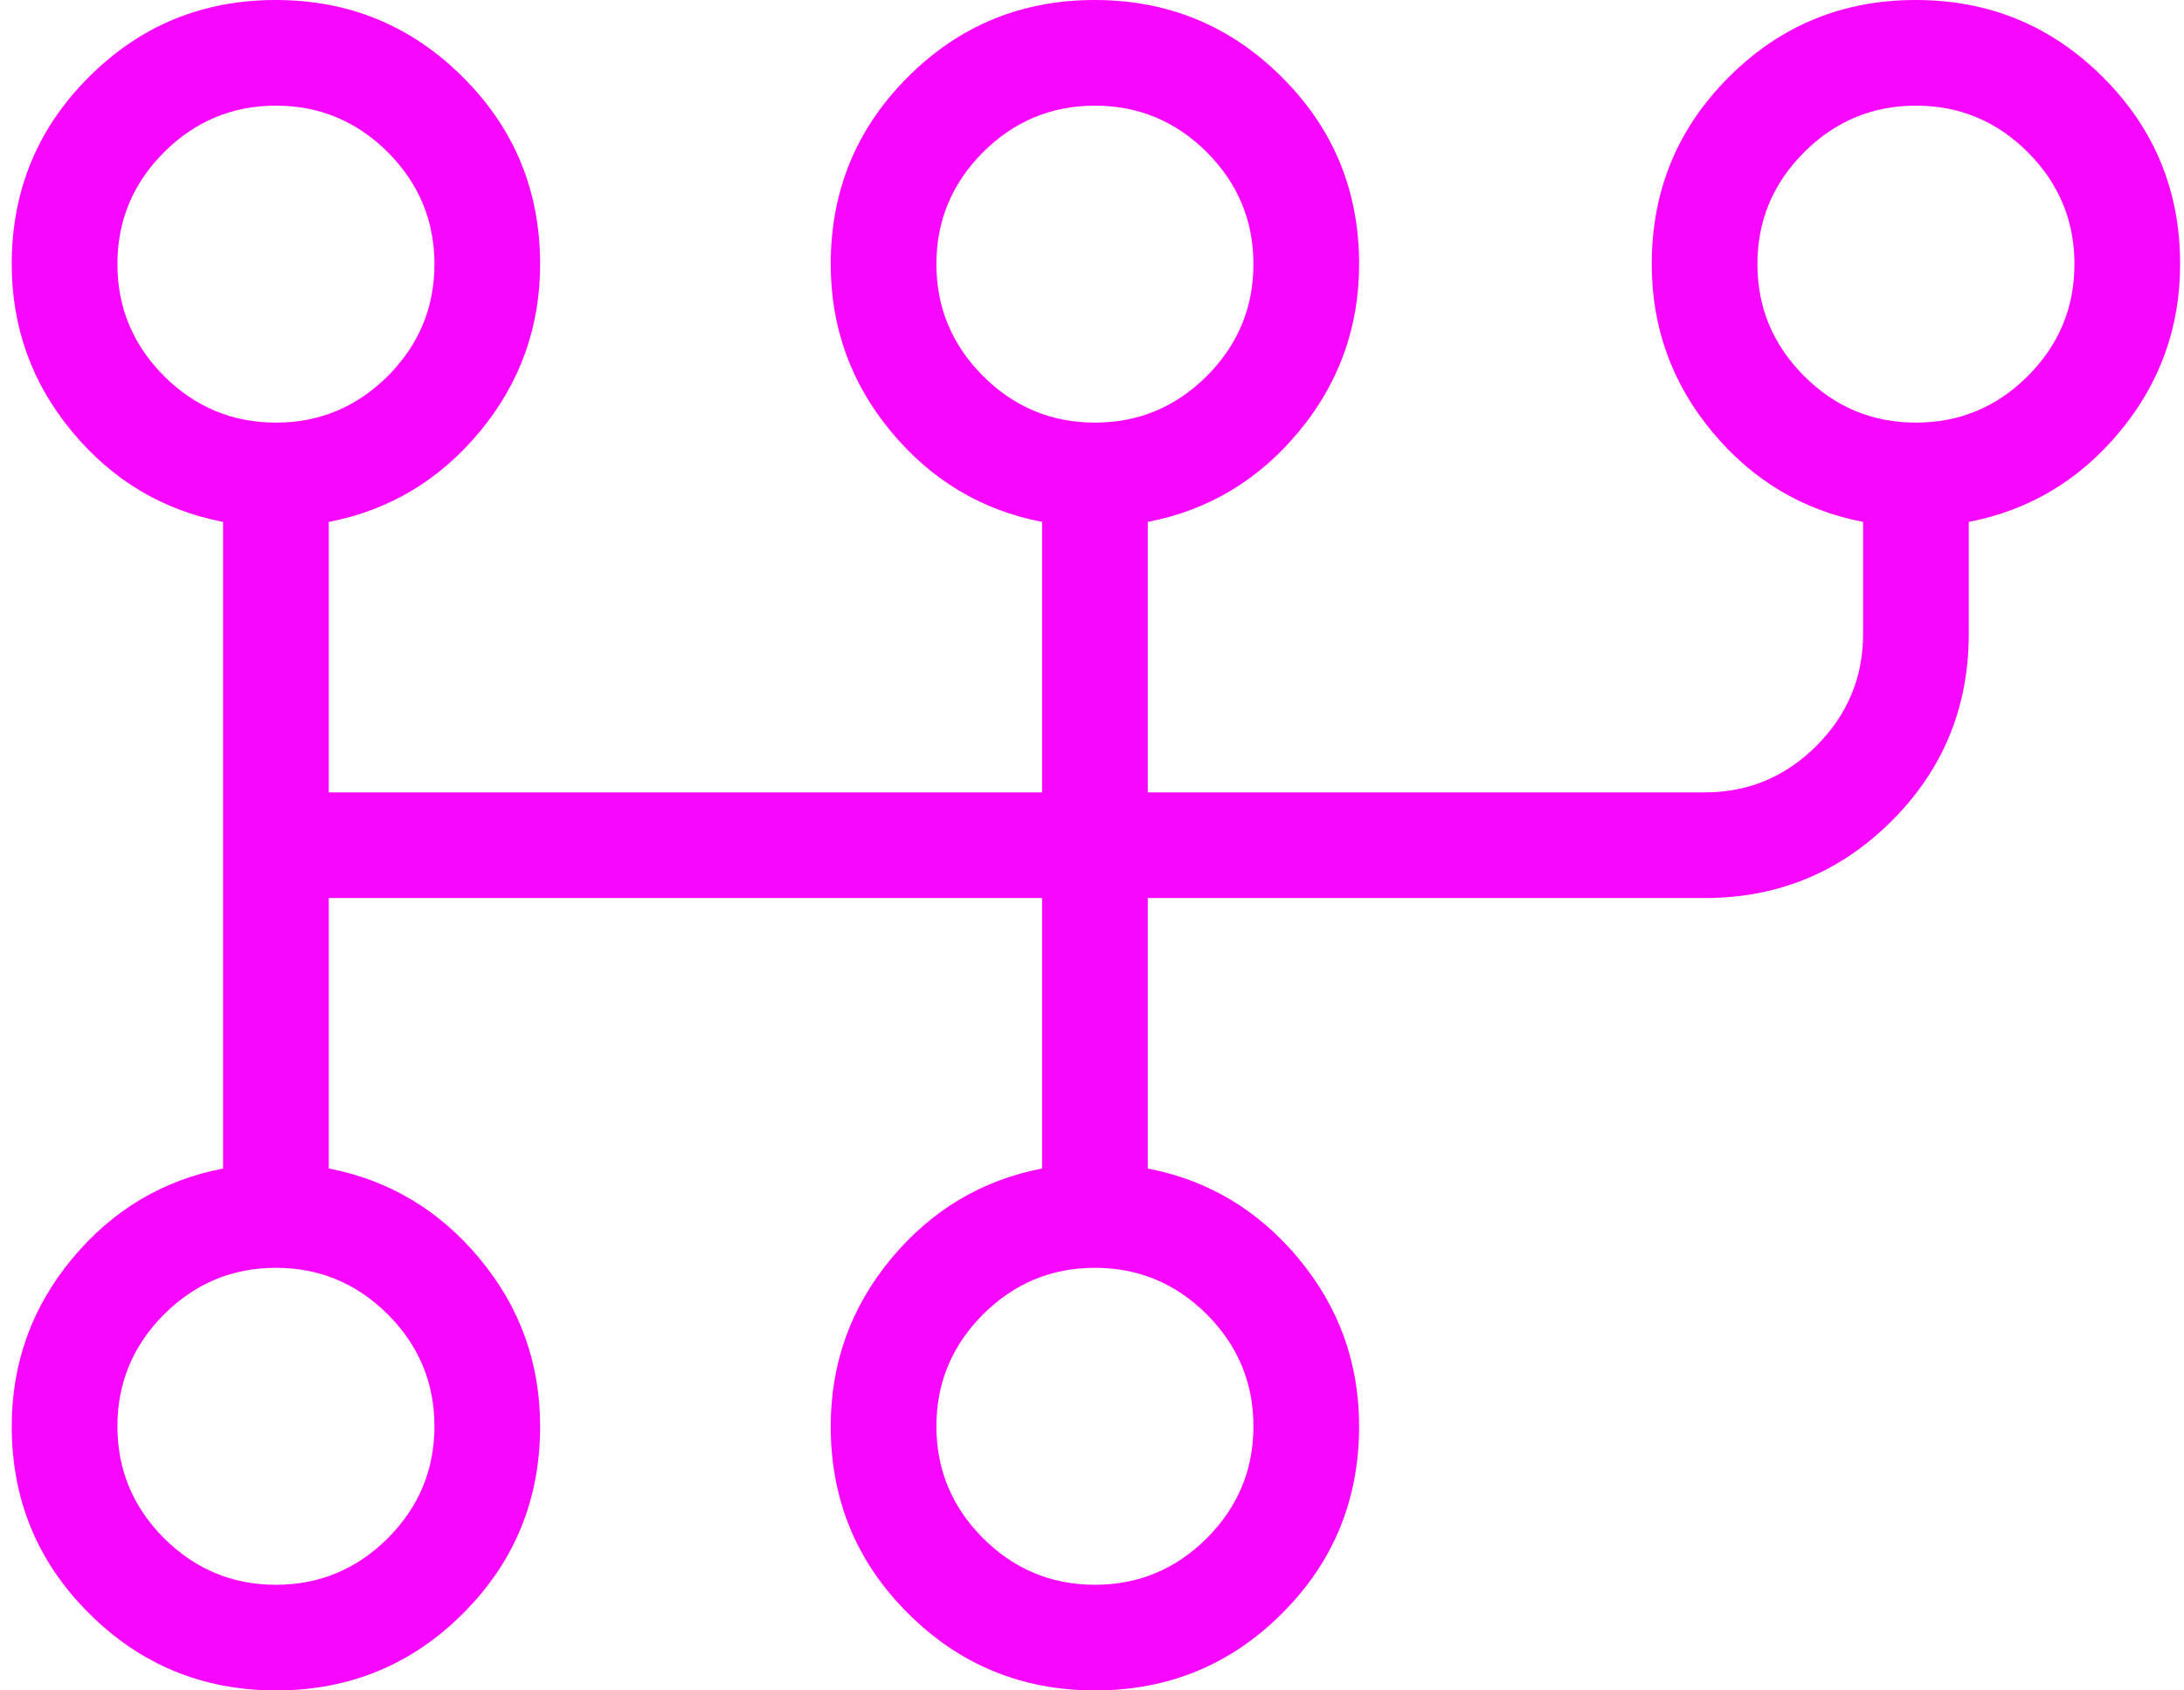 <svg xmlns="http://www.w3.org/2000/svg" width="62" height="48" viewBox="0 0 62 48" fill="none">
    <path d="M7.839 48C5.759 48 3.988 47.27 2.526 45.81C1.064 44.354 0.333 42.584 0.333 40.5C0.333 38.704 0.905 37.117 2.049 35.739C3.193 34.363 4.621 33.51 6.333 33.18V14.82C4.621 14.49 3.193 13.637 2.049 12.261C0.905 10.883 0.333 9.296 0.333 7.5C0.333 5.416 1.062 3.646 2.52 2.19C3.976 0.73 5.745 0 7.827 0C9.907 0 11.678 0.73 13.14 2.19C14.602 3.646 15.333 5.416 15.333 7.5C15.333 9.296 14.761 10.883 13.617 12.261C12.473 13.637 11.045 14.49 9.333 14.82V22.5H29.583V14.82C27.871 14.49 26.443 13.637 25.299 12.261C24.155 10.883 23.583 9.296 23.583 7.5C23.583 5.416 24.312 3.646 25.77 2.19C27.226 0.73 28.995 0 31.077 0C33.157 0 34.928 0.73 36.39 2.19C37.852 3.646 38.583 5.416 38.583 7.5C38.583 9.296 38.011 10.883 36.867 12.261C35.723 13.637 34.295 14.49 32.583 14.82V22.5H48.393C49.627 22.5 50.685 22.059 51.567 21.177C52.449 20.293 52.89 19.234 52.89 18V14.82C51.178 14.49 49.75 13.637 48.606 12.261C47.462 10.883 46.89 9.296 46.89 7.5C46.89 5.416 47.619 3.646 49.077 2.19C50.533 0.73 52.302 0 54.384 0C56.466 0 58.237 0.73 59.697 2.19C61.159 3.646 61.89 5.416 61.89 7.5C61.89 9.296 61.318 10.883 60.174 12.261C59.03 13.637 57.602 14.49 55.89 14.82V18C55.89 20.084 55.161 21.854 53.703 23.31C52.243 24.77 50.473 25.5 48.393 25.5H32.583V33.18C34.295 33.51 35.723 34.363 36.867 35.739C38.011 37.117 38.583 38.704 38.583 40.5C38.583 42.584 37.855 44.354 36.399 45.81C34.941 47.27 33.171 48 31.089 48C29.007 48 27.236 47.27 25.776 45.81C24.314 44.356 23.583 42.586 23.583 40.5C23.583 38.704 24.155 37.117 25.299 35.739C26.443 34.363 27.871 33.51 29.583 33.18V25.5H9.333V33.18C11.045 33.51 12.473 34.363 13.617 35.739C14.761 37.117 15.333 38.704 15.333 40.5C15.333 42.584 14.605 44.354 13.149 45.81C11.691 47.27 9.921 48 7.839 48ZM7.833 45C9.067 45 10.126 44.559 11.01 43.677C11.892 42.793 12.333 41.734 12.333 40.5C12.333 39.266 11.892 38.207 11.01 37.323C10.126 36.441 9.067 36 7.833 36C6.599 36 5.54 36.441 4.656 37.323C3.774 38.207 3.333 39.266 3.333 40.5C3.333 41.734 3.774 42.793 4.656 43.677C5.54 44.559 6.599 45 7.833 45ZM7.833 12C9.067 12 10.126 11.559 11.01 10.677C11.892 9.793 12.333 8.734 12.333 7.5C12.333 6.266 11.892 5.207 11.01 4.323C10.126 3.441 9.067 3 7.833 3C6.599 3 5.54 3.441 4.656 4.323C3.774 5.207 3.333 6.266 3.333 7.5C3.333 8.734 3.774 9.793 4.656 10.677C5.54 11.559 6.599 12 7.833 12ZM31.083 45C32.317 45 33.376 44.559 34.26 43.677C35.142 42.793 35.583 41.734 35.583 40.5C35.583 39.266 35.142 38.207 34.26 37.323C33.376 36.441 32.317 36 31.083 36C29.849 36 28.79 36.441 27.906 37.323C27.024 38.207 26.583 39.266 26.583 40.5C26.583 41.734 27.024 42.793 27.906 43.677C28.79 44.559 29.849 45 31.083 45ZM31.083 12C32.317 12 33.376 11.559 34.26 10.677C35.142 9.793 35.583 8.734 35.583 7.5C35.583 6.266 35.142 5.207 34.26 4.323C33.376 3.441 32.317 3 31.083 3C29.849 3 28.79 3.441 27.906 4.323C27.024 5.207 26.583 6.266 26.583 7.5C26.583 8.734 27.024 9.793 27.906 10.677C28.79 11.559 29.849 12 31.083 12ZM54.393 12C55.627 12 56.685 11.559 57.567 10.677C58.449 9.793 58.89 8.734 58.89 7.5C58.89 6.266 58.449 5.207 57.567 4.323C56.685 3.441 55.626 3 54.39 3C53.156 3 52.098 3.441 51.216 4.323C50.332 5.207 49.89 6.266 49.89 7.5C49.89 8.734 50.332 9.793 51.216 10.677C52.094 11.559 53.152 12 54.39 12" fill="#F807FF" />
</svg>